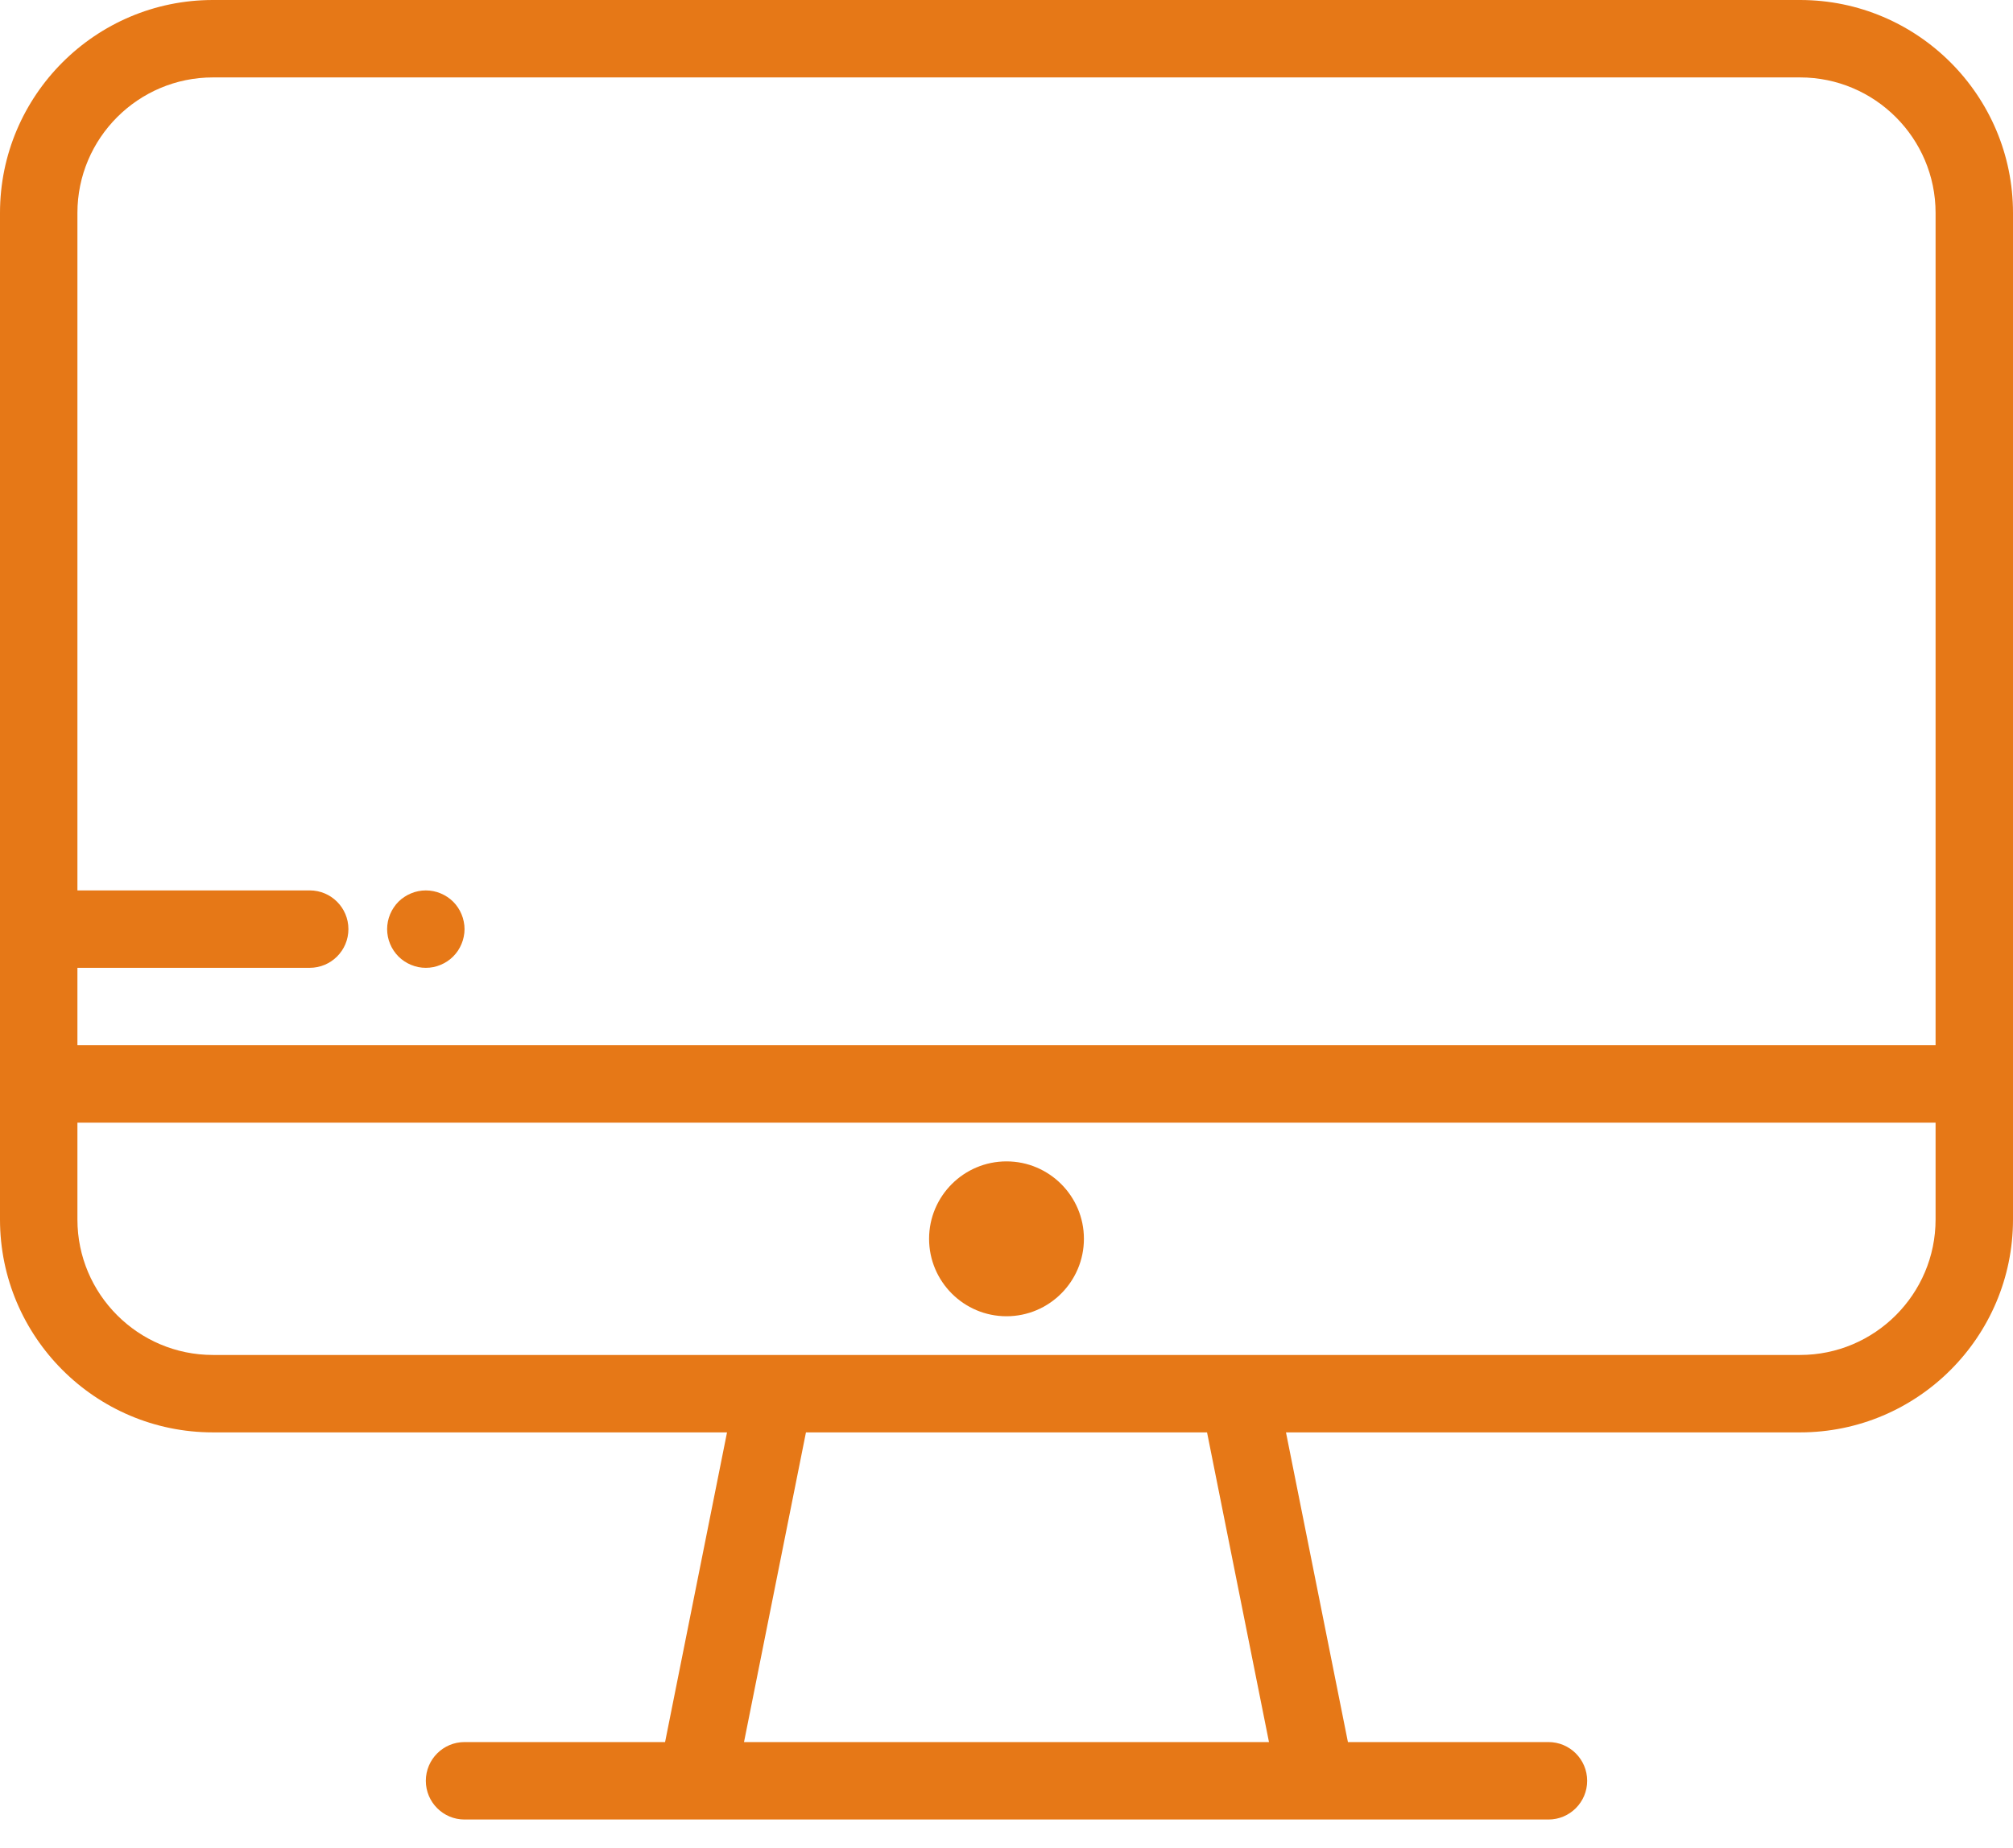<svg width="61" height="56" viewBox="0 0 61 56" fill="none" xmlns="http://www.w3.org/2000/svg">
<path d="M54.548 0H6.452C2.894 0 0 2.894 0 6.452V32.846V36.952C0 40.51 2.894 43.404 6.452 43.404H22.031L20.154 52.788H14.077C13.429 52.788 12.904 53.314 12.904 53.962C12.904 54.609 13.429 55.135 14.077 55.135H46.923C47.571 55.135 48.096 54.609 48.096 53.962C48.096 53.314 47.571 52.788 46.923 52.788H40.846L38.969 43.404H54.548C58.106 43.404 61 40.51 61 36.952V32.846V6.452C61 2.894 58.106 0 54.548 0ZM22.546 52.788L24.423 43.404H36.577L38.454 52.788H22.546ZM58.654 36.952C58.654 39.216 56.812 41.058 54.548 41.058H6.452C4.188 41.058 2.346 39.216 2.346 36.952V34.019H58.654V36.952H58.654ZM58.654 31.673H2.346V29.327H9.385C10.033 29.327 10.558 28.802 10.558 28.154C10.558 27.506 10.033 26.981 9.385 26.981H2.346V6.452C2.346 4.188 4.188 2.346 6.452 2.346H54.548C56.812 2.346 58.654 4.188 58.654 6.452V31.673Z" fill="#E67817"/>
<path d="M30.5 35.192C29.206 35.192 28.154 36.245 28.154 37.538C28.154 38.832 29.206 39.885 30.5 39.885C31.794 39.885 32.846 38.832 32.846 37.538C32.846 36.245 31.794 35.192 30.5 35.192Z" fill="#E67817"/>
<path d="M14.053 27.925C14.039 27.85 14.016 27.776 13.986 27.705C13.957 27.634 13.921 27.566 13.879 27.503C13.836 27.438 13.787 27.378 13.733 27.324C13.679 27.27 13.619 27.221 13.555 27.179C13.491 27.137 13.423 27.1 13.352 27.071C13.281 27.042 13.208 27.018 13.133 27.004C12.981 26.974 12.826 26.974 12.675 27.004C12.6 27.018 12.526 27.042 12.456 27.071C12.384 27.1 12.316 27.137 12.253 27.179C12.188 27.221 12.128 27.27 12.074 27.324C12.021 27.378 11.971 27.438 11.929 27.503C11.887 27.566 11.85 27.634 11.821 27.705C11.792 27.776 11.768 27.85 11.754 27.925C11.739 28 11.731 28.078 11.731 28.154C11.731 28.23 11.739 28.308 11.754 28.383C11.768 28.458 11.792 28.532 11.821 28.602C11.85 28.674 11.887 28.742 11.929 28.805C11.971 28.869 12.021 28.929 12.074 28.983C12.128 29.037 12.188 29.086 12.253 29.129C12.316 29.171 12.384 29.207 12.456 29.237C12.526 29.266 12.6 29.289 12.675 29.305C12.75 29.32 12.828 29.327 12.904 29.327C12.98 29.327 13.057 29.32 13.133 29.305C13.208 29.289 13.281 29.266 13.352 29.237C13.424 29.207 13.492 29.171 13.555 29.129C13.619 29.087 13.679 29.037 13.733 28.983C13.787 28.929 13.836 28.869 13.879 28.805C13.921 28.741 13.957 28.674 13.986 28.602C14.016 28.532 14.039 28.458 14.053 28.383C14.069 28.308 14.077 28.23 14.077 28.154C14.077 28.078 14.069 28 14.053 27.925Z" fill="#E67817"/>
</svg>
